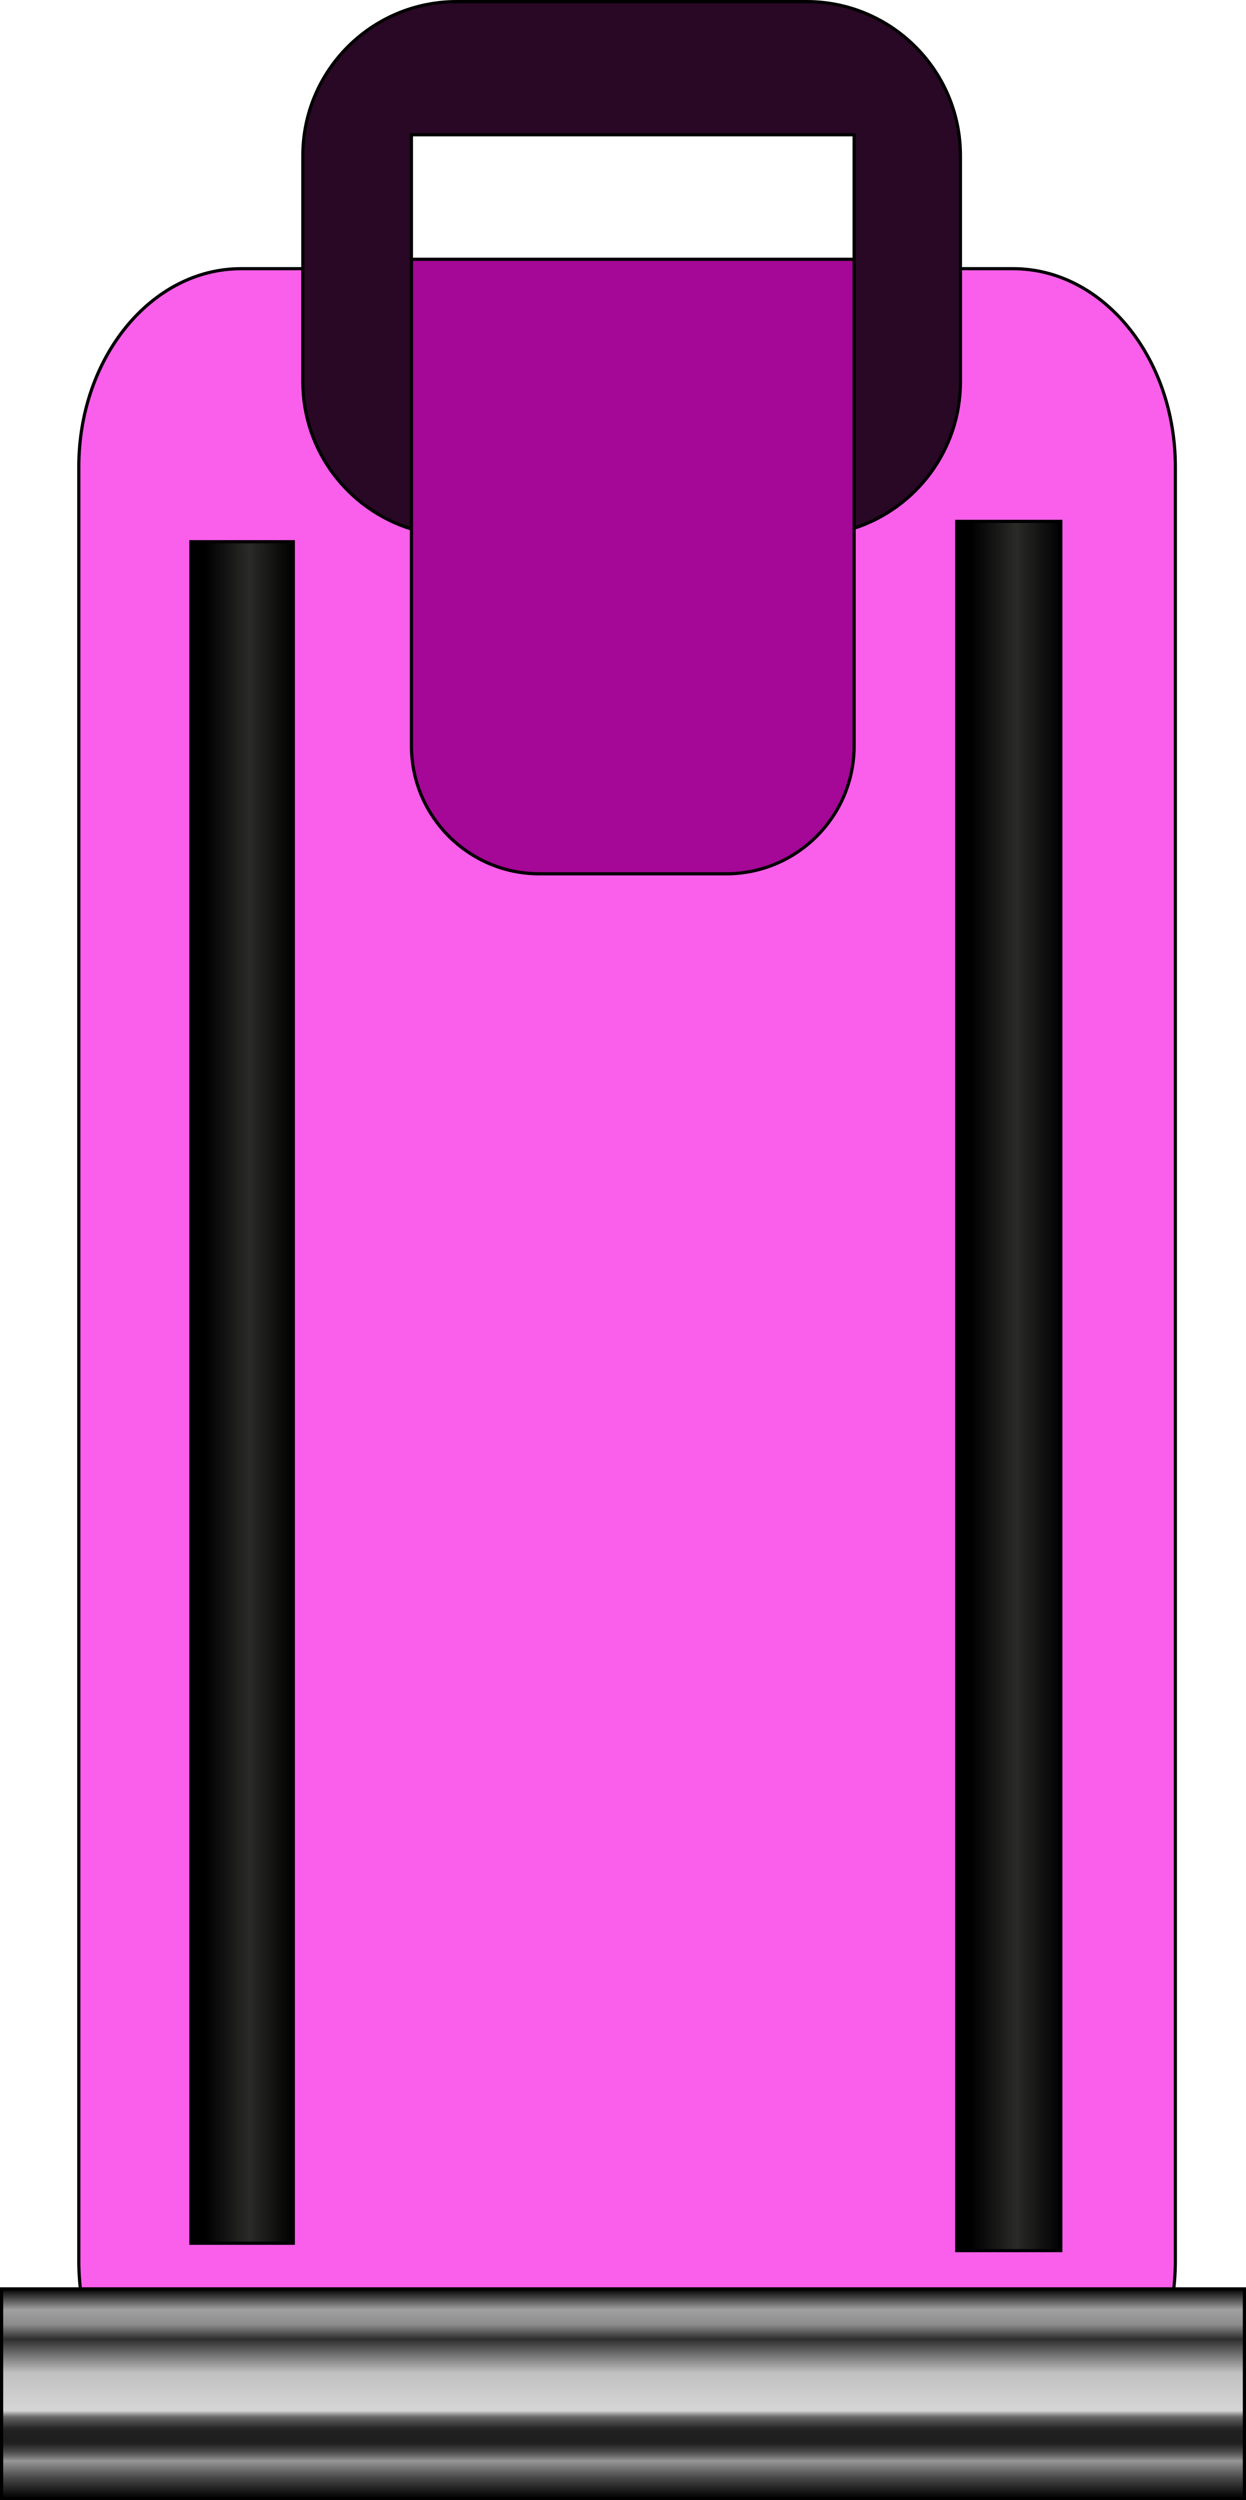 <?xml version="1.0" encoding="UTF-8"?>
<svg id="Layer_2" data-name="Layer 2" xmlns="http://www.w3.org/2000/svg" xmlns:xlink="http://www.w3.org/1999/xlink" viewBox="0 0 391 784.26">
  <defs>
    <style>
      .cls-1 {
        fill: #a50796;
      }

      .cls-1, .cls-2, .cls-3, .cls-4, .cls-5, .cls-6 {
        stroke: #000;
        stroke-miterlimit: 10;
      }

      .cls-2 {
        fill: url(#linear-gradient-3);
      }

      .cls-3 {
        fill: url(#linear-gradient-2);
      }

      .cls-4 {
        fill: #280825;
      }

      .cls-5 {
        fill: url(#linear-gradient);
      }

      .cls-6 {
        fill: #f95fea;
      }
    </style>
    <linearGradient id="linear-gradient" x1="195.5" y1="783.76" x2="195.5" y2="717.97" gradientUnits="userSpaceOnUse">
      <stop offset="0" stop-color="#000"/>
      <stop offset=".03" stop-color="#141414"/>
      <stop offset=".1" stop-color="#494949"/>
      <stop offset=".18" stop-color="#969696"/>
      <stop offset=".19" stop-color="#828282"/>
      <stop offset=".21" stop-color="#5e5e5e"/>
      <stop offset=".23" stop-color="#424242"/>
      <stop offset=".25" stop-color="#2e2e2e"/>
      <stop offset=".26" stop-color="#222"/>
      <stop offset=".28" stop-color="#1e1e1e"/>
      <stop offset=".32" stop-color="#202020"/>
      <stop offset=".34" stop-color="#292929"/>
      <stop offset=".35" stop-color="#383838"/>
      <stop offset=".37" stop-color="#4d4d4d"/>
      <stop offset=".39" stop-color="#696969"/>
      <stop offset=".4" stop-color="#8b8b8b"/>
      <stop offset=".41" stop-color="#b2b2b2"/>
      <stop offset=".42" stop-color="#d6d6d6"/>
      <stop offset=".6" stop-color="silver"/>
      <stop offset=".76" stop-color="#2e2e2e"/>
      <stop offset=".83" stop-color="#8c8c8c"/>
      <stop offset=".9" stop-color="#a0a0a0"/>
      <stop offset="1" stop-color="#000"/>
    </linearGradient>
    <linearGradient id="linear-gradient-2" x1="300.24" y1="434.76" x2="332.9" y2="434.76" gradientUnits="userSpaceOnUse">
      <stop offset=".14" stop-color="#000"/>
      <stop offset=".57" stop-color="#2a2a29"/>
      <stop offset="1" stop-color="#000"/>
    </linearGradient>
    <linearGradient id="linear-gradient-3" x1="59.91" y1="436.79" x2="92.03" y2="436.79" xlink:href="#linear-gradient-2"/>
  </defs>
  <g id="Layer_2-2" data-name="Layer 2">
    <g>
      <path class="cls-6" d="M317.92,84.28h-60.16v137.94c0,26.18-17.38,47.41-38.83,47.41h-36.38c-21.44,0-38.83-21.23-38.83-47.41V84.28h-68.08c-28.11,0-50.91,27.83-50.91,62.16v562.73c0,34.33,22.79,62.16,50.91,62.16h242.28c28.11,0,50.91-27.83,50.91-62.16V146.44c0-34.33-22.79-62.16-50.91-62.16Z"/>
      <path class="cls-4" d="M253.08.5h-109.74c-26.68,0-48.31,21.63-48.31,48.31v70.95c0,21.72,14.34,40.09,34.07,46.17V42.27h138.93v123.43c19.36-6.29,33.36-24.48,33.36-45.94V48.81c0-26.68-21.63-48.31-48.31-48.31Z"/>
      <path class="cls-1" d="M129.1,81.33h138.93v152.63c0,22.15-17.98,40.13-40.13,40.13h-58.66c-22.15,0-40.13-17.98-40.13-40.13V81.33h0Z"/>
      <rect class="cls-5" x=".5" y="717.97" width="390" height="65.79"/>
      <rect id="r_strip" class="cls-3" x="300.24" y="163.55" width="32.65" height="542.42"/>
      <rect id="l_strip" class="cls-2" x="59.91" y="169.93" width="32.13" height="533.72"/>
    </g>
  </g>
</svg>